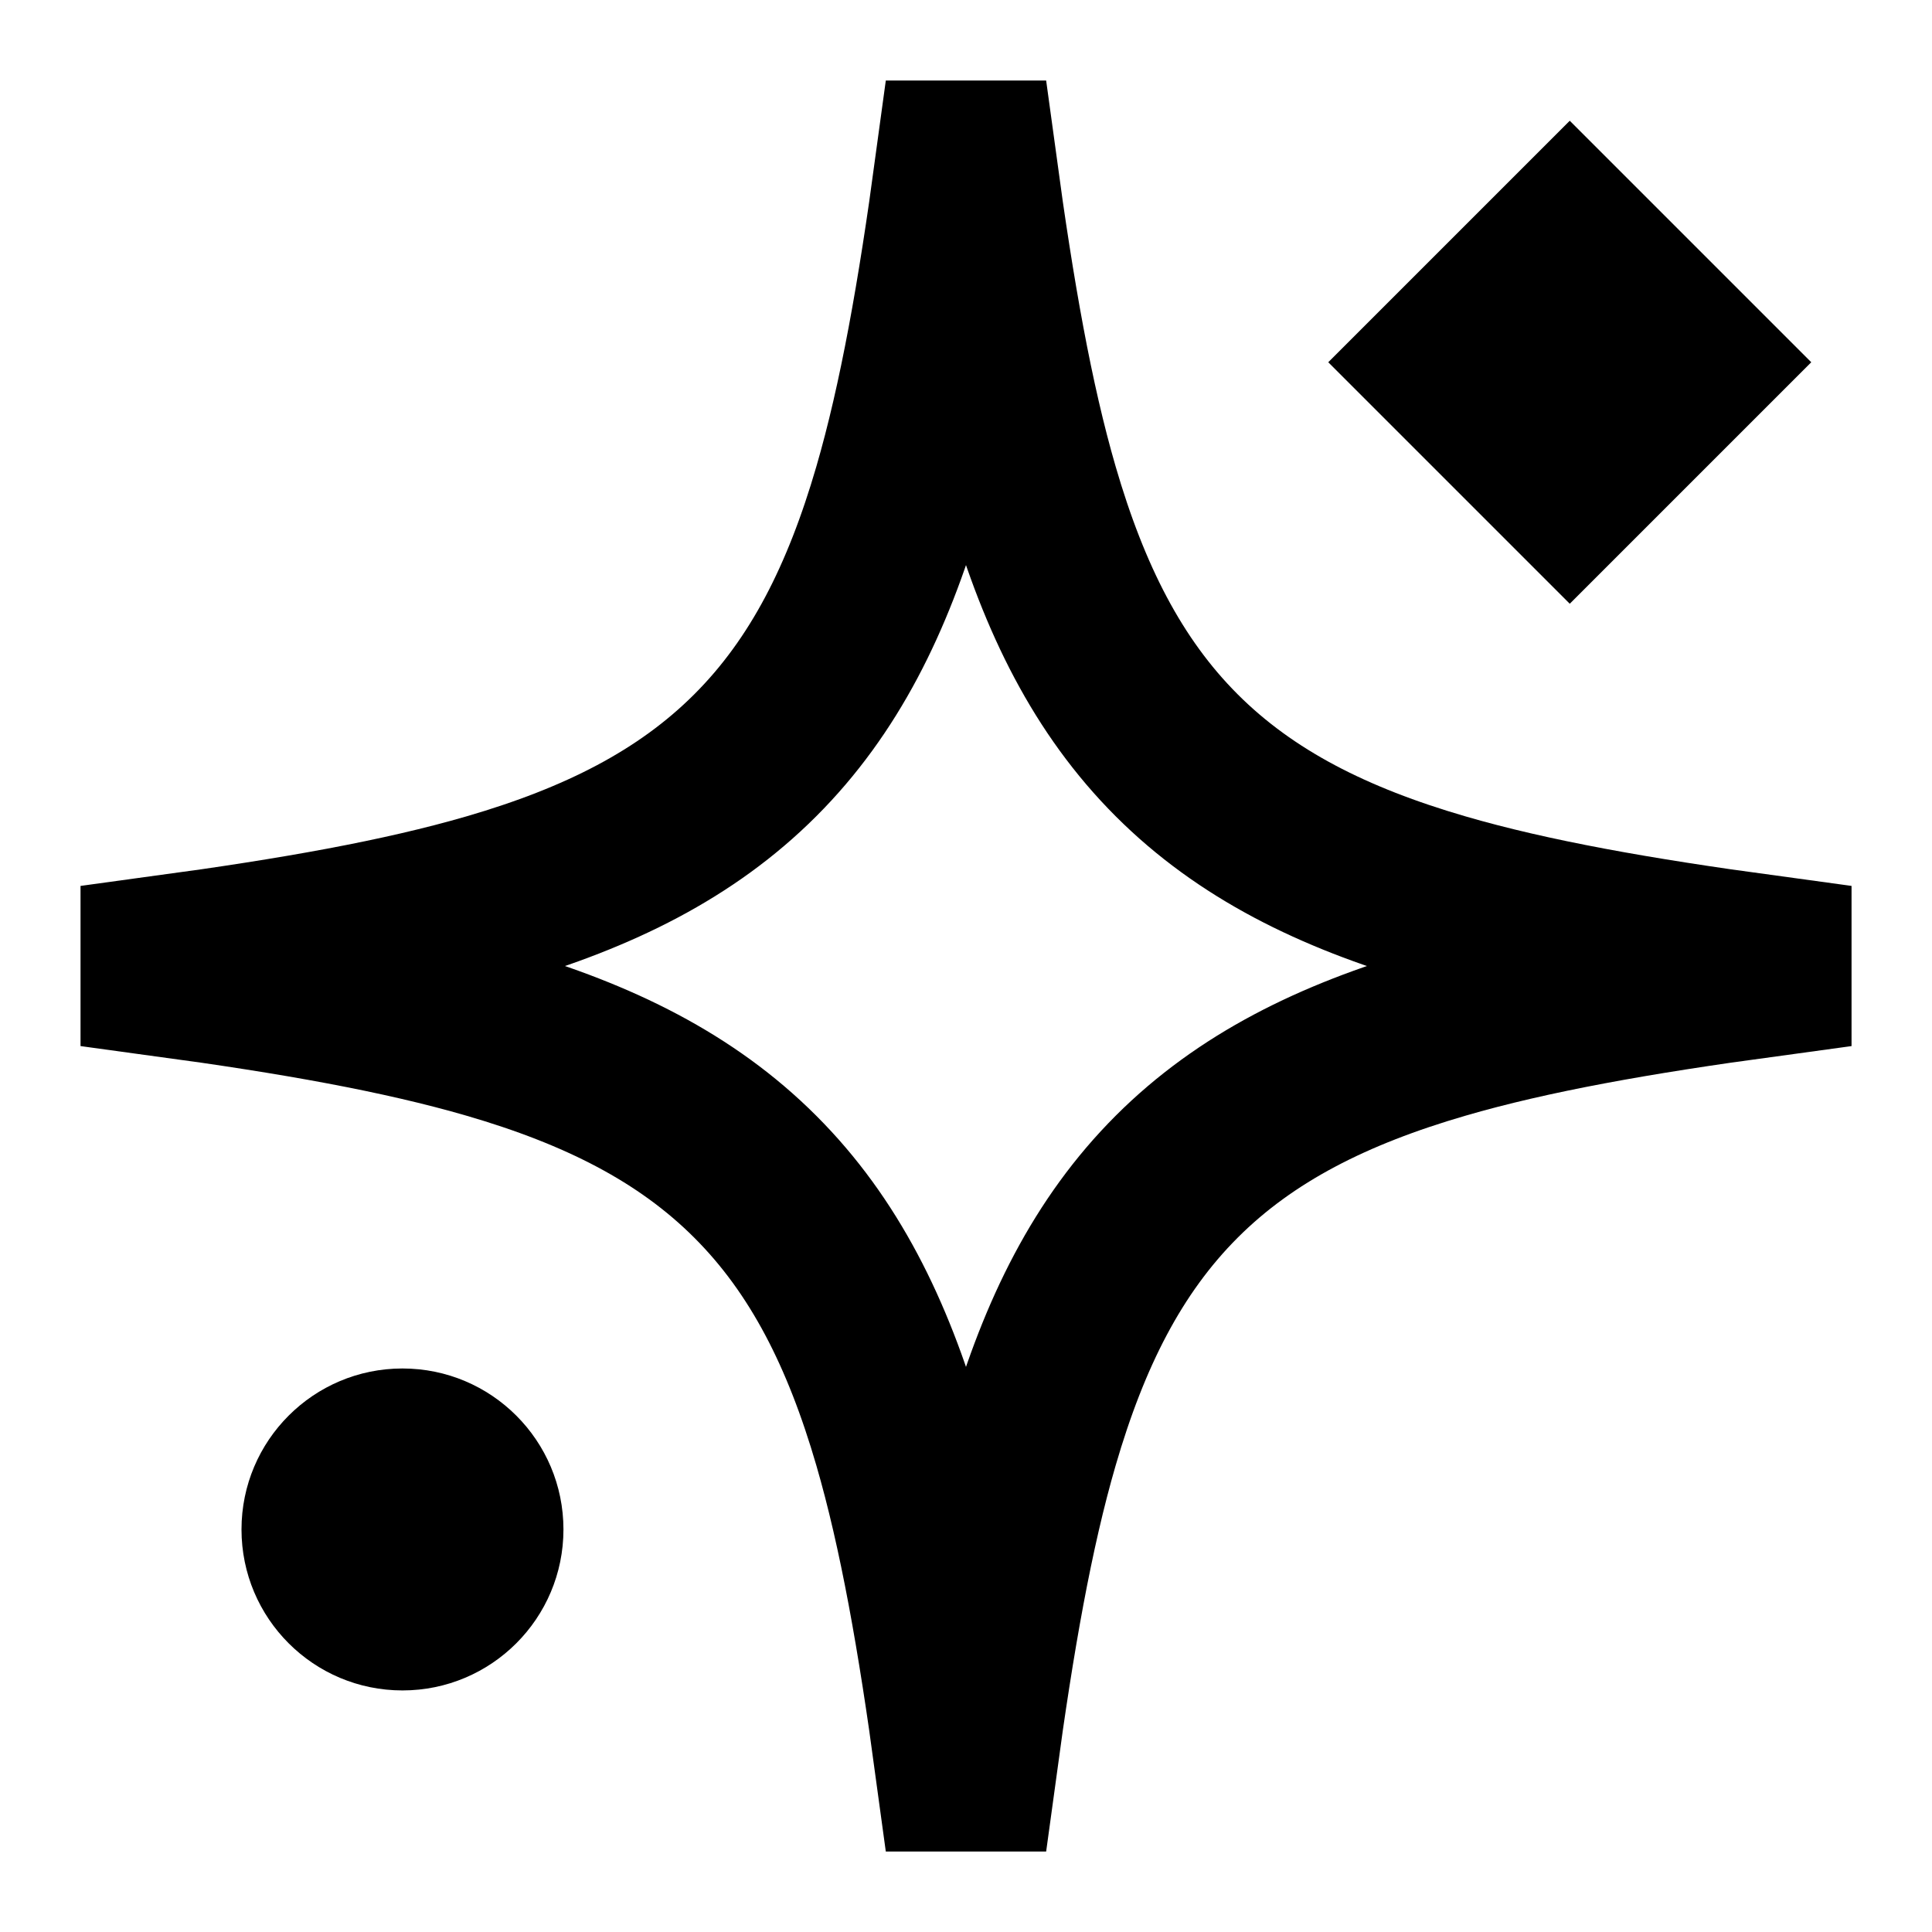 <svg width="28" height="28" viewBox="0 0 28 28" fill="none" xmlns="http://www.w3.org/2000/svg">
<ellipse cx="5.833" cy="22.166" rx="2.333" ry="2.333" fill="black"/>
<path d="M22.75 1.75L26.25 5.25L22.75 8.75L19.25 5.25L22.75 1.75Z" fill="black"/>
<path d="M14.07 2.417C14.321 4.264 14.592 5.817 14.969 7.112C15.423 8.672 16.052 9.945 17.053 10.946C18.055 11.948 19.328 12.577 20.887 13.031C22.183 13.409 23.736 13.68 25.584 13.931V14.069C23.736 14.32 22.183 14.592 20.887 14.97C19.328 15.424 18.055 16.052 17.053 17.054C16.052 18.055 15.423 19.328 14.969 20.888C14.592 22.183 14.321 23.737 14.07 25.584H13.93C13.68 23.737 13.408 22.183 13.031 20.888C12.577 19.328 11.948 18.055 10.946 17.054C9.944 16.052 8.671 15.424 7.112 14.97C5.816 14.593 4.264 14.32 2.417 14.069V13.931C4.264 13.68 5.817 13.408 7.112 13.031C8.671 12.577 9.944 11.948 10.946 10.946C11.948 9.945 12.577 8.672 13.031 7.112C13.408 5.817 13.68 4.264 13.93 2.417H14.07Z" stroke="black" stroke-width="2.5"/>
</svg>
